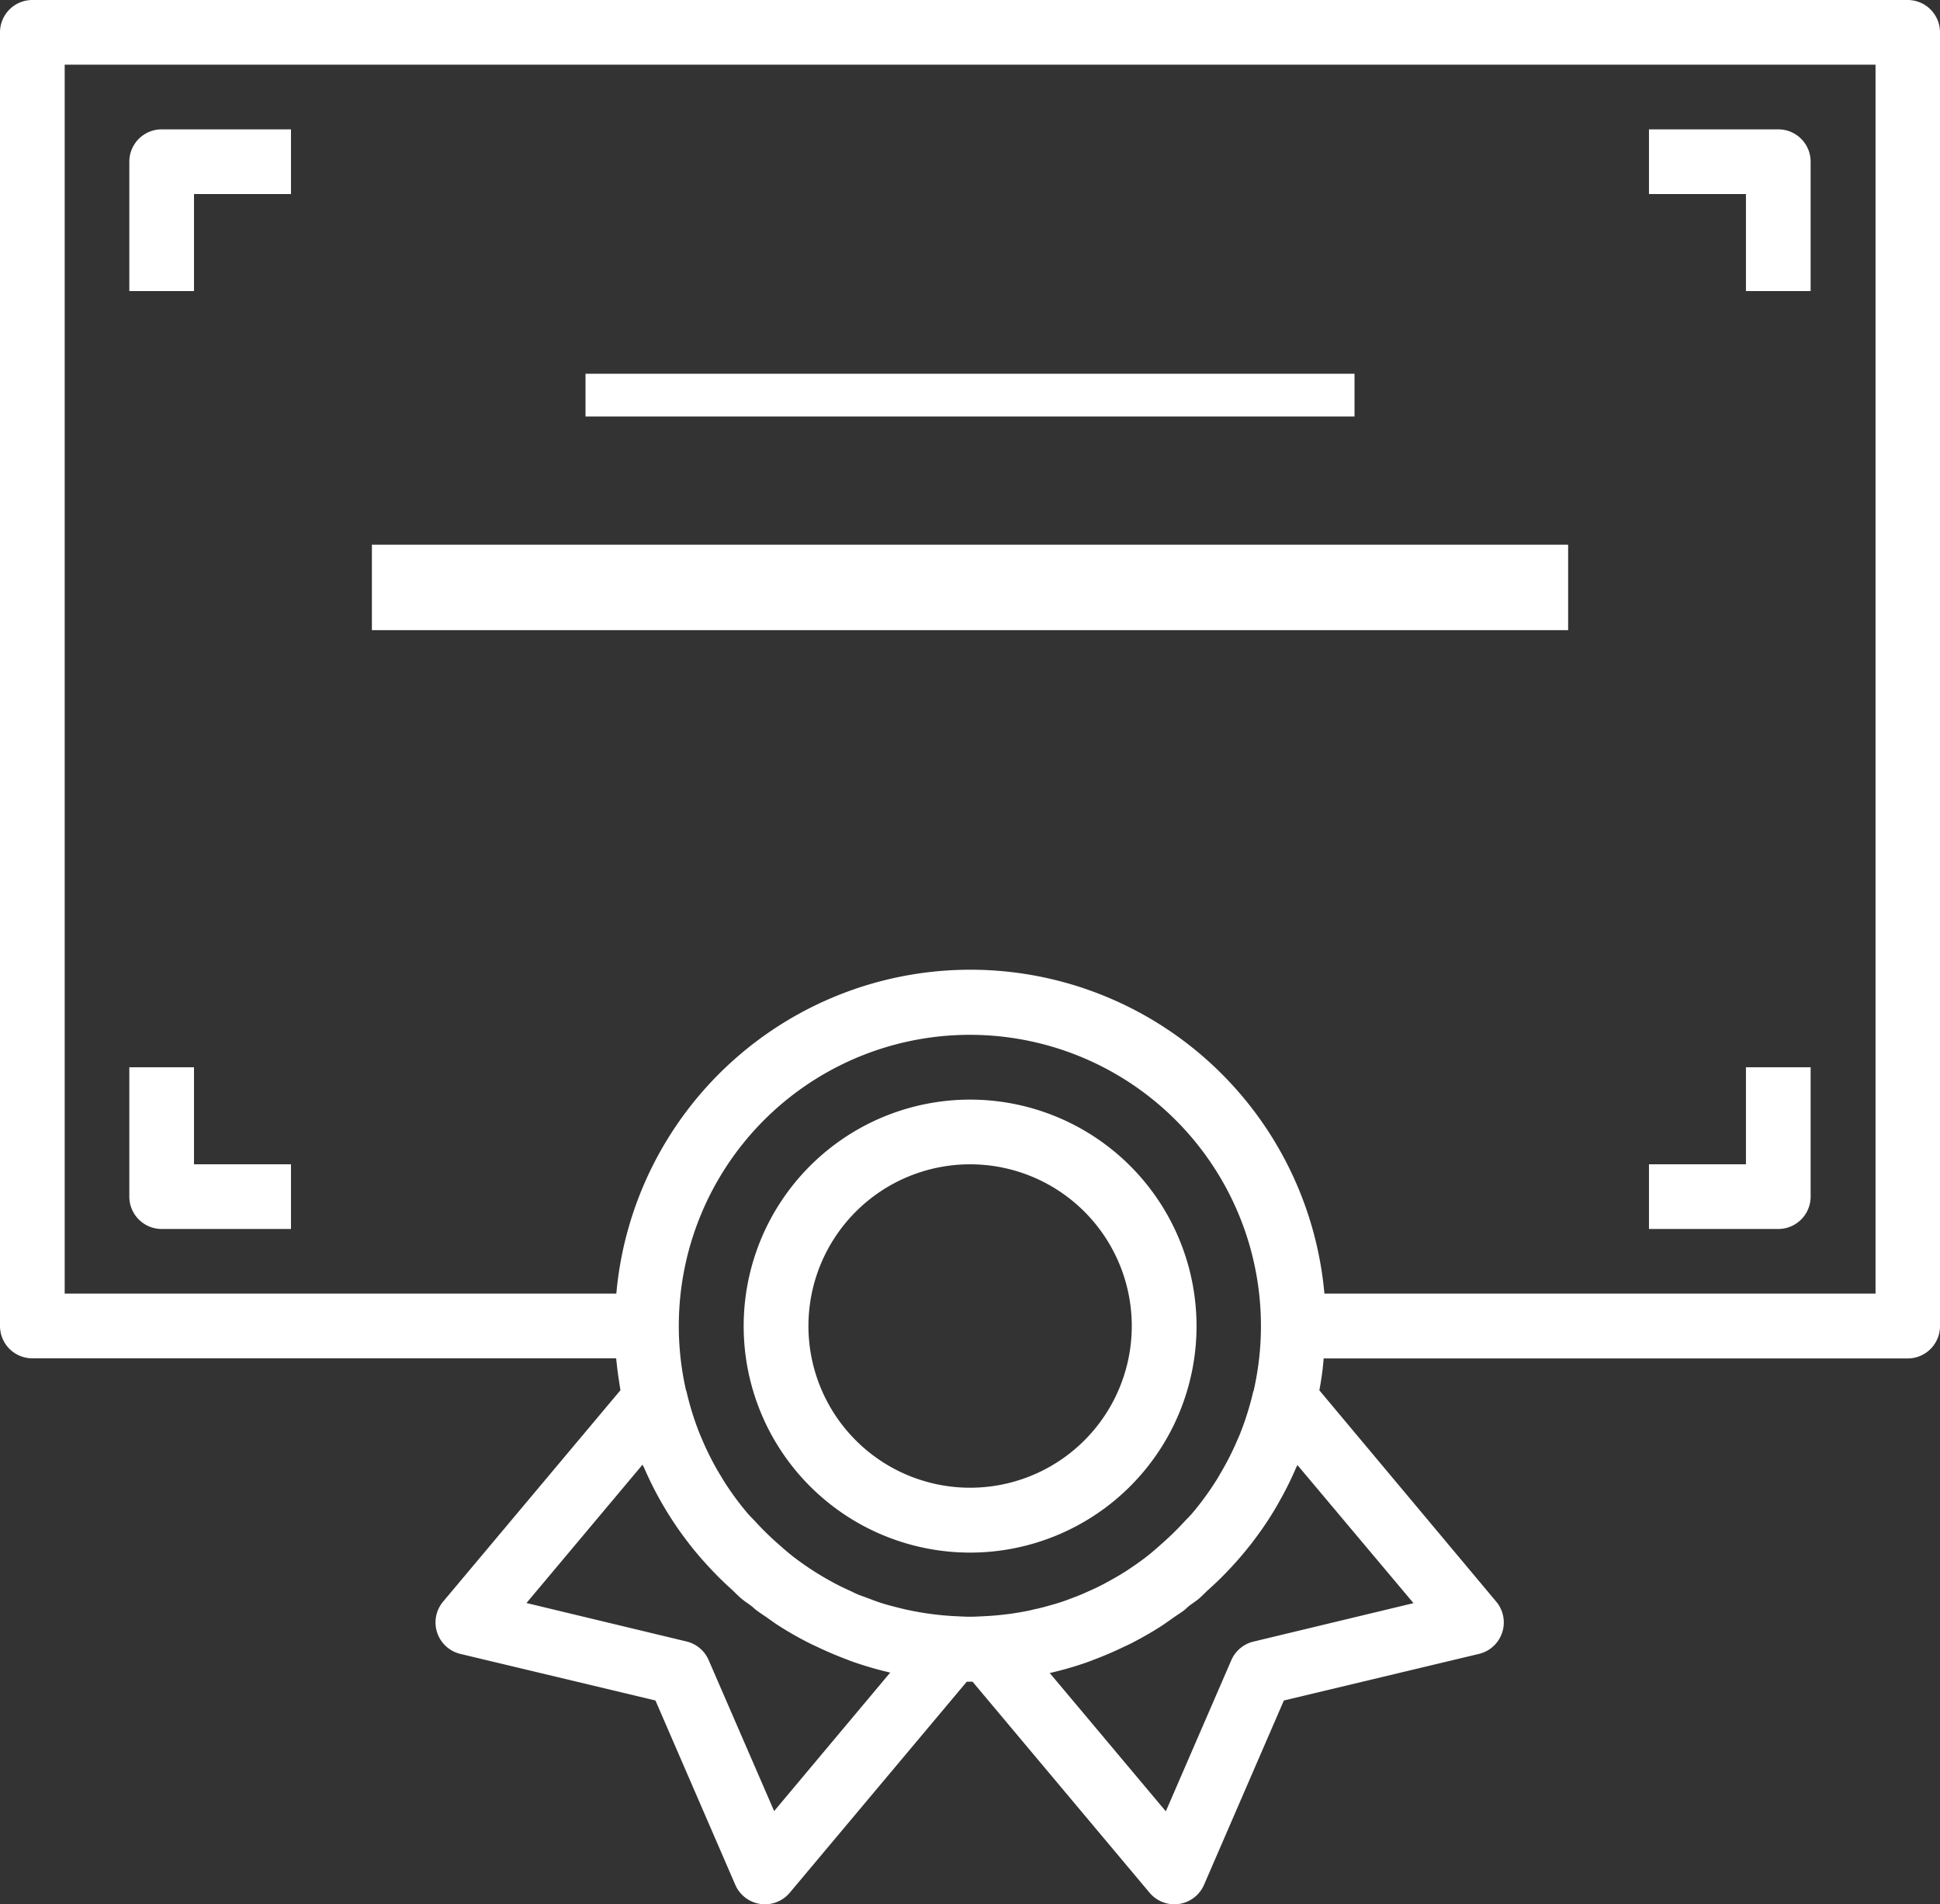 <svg xmlns="http://www.w3.org/2000/svg" width="45.409" height="44.564" viewBox="0 0 45.409 44.564"><rect x="0" y="0" width="45.409" height="44.564" fill="#333333" stroke="none"/><defs><style>.a{fill:#fff;}</style></defs><g transform="translate(0 -4.465)"><g transform="translate(0 4.465)"><path class="a" d="M44.652,4.465H.757A.757.757,0,0,0,0,5.222V35.494a.757.757,0,0,0,.757.757H14.423c.023.252.06.5.1.746l-4.151,4.947a.757.757,0,0,0,.4,1.223l4.57,1.091,1.869,4.314a.757.757,0,0,0,1.274.185l4.144-4.939h.135l4.144,4.939a.757.757,0,0,0,1.274-.185l1.869-4.314,4.57-1.091a.757.757,0,0,0,.4-1.223L30.882,37c.045-.246.082-.494.1-.746H44.652a.757.757,0,0,0,.757-.757V5.222A.757.757,0,0,0,44.652,4.465ZM18.12,46.846l-1.533-3.534a.757.757,0,0,0-.518-.435l-3.746-.9,2.717-3.238c.014.033.033.064.048.1.1.227.205.443.323.657.048.089.1.177.151.264q.156.26.33.509c.081.116.166.227.253.341.1.129.206.254.316.378s.238.261.364.387c.093.093.189.183.288.272.082.076.155.155.241.227s.166.12.247.184c.037.029.069.062.107.09.068.051.14.1.21.145.109.076.216.157.329.227.215.138.437.263.661.378.086.044.174.084.262.125q.3.142.609.259c.059.022.117.047.176.067a8.144,8.144,0,0,0,.875.254l.008,0Zm6.005-4.7a6.859,6.859,0,0,1-1.053.138h-.01c-.12.006-.239.014-.359.014s-.24-.008-.359-.014h-.01a6.911,6.911,0,0,1-1.051-.138l-.064-.013c-.135-.03-.268-.066-.4-.1-.055-.016-.111-.03-.166-.048-.095-.03-.188-.064-.281-.1s-.182-.066-.271-.1c-.055-.023-.11-.048-.164-.076-.124-.056-.247-.113-.368-.176l-.061-.033a6.853,6.853,0,0,1-.893-.571c-.157-.117-.3-.247-.446-.375a6.7,6.7,0,0,1-.484-.478c-.061-.065-.126-.127-.183-.194a6.645,6.645,0,0,1-.577-.789c-.026-.041-.048-.084-.076-.126a6.623,6.623,0,0,1-.424-.838c-.011-.026-.023-.051-.033-.076a6.805,6.805,0,0,1-.322-1.02c0-.014-.011-.024-.014-.038A6.813,6.813,0,1,1,29.346,37c0,.013-.011.024-.014.037a6.833,6.833,0,0,1-.322,1.019c-.011.026-.023.053-.034.076a6.59,6.59,0,0,1-.422.832c-.025.042-.048.087-.076.129a6.707,6.707,0,0,1-.576.789c-.057.067-.121.127-.181.192a6.864,6.864,0,0,1-.49.482c-.144.128-.287.257-.443.374s-.3.215-.45.313l-.009.005c-.137.087-.277.167-.419.243l-.083.045c-.114.06-.227.114-.347.166-.061.027-.12.055-.182.08-.085.036-.171.067-.257.1s-.193.071-.291.1c-.052.017-.105.031-.158.046-.134.038-.269.076-.4.1Zm8.96-.166-3.746.9a.757.757,0,0,0-.518.435l-1.533,3.537-2.718-3.238h.007a7.97,7.97,0,0,0,.878-.254c.057-.02.111-.043.168-.064.211-.08.419-.168.624-.266.083-.039.167-.076.248-.118.227-.118.454-.246.672-.386.105-.067.206-.142.308-.213.076-.052.151-.1.227-.155.04-.03.076-.066.115-.1.076-.062.163-.114.241-.179s.156-.151.236-.222c.1-.091.2-.182.294-.277q.187-.187.362-.384c.11-.124.214-.25.316-.378.087-.111.172-.227.253-.341.117-.165.227-.335.329-.507.053-.088.1-.176.151-.266q.176-.32.322-.655c.014-.039.033-.07.048-.1ZM43.9,34.737h-12.9a8.32,8.32,0,0,0-16.574,0H1.514V5.979H43.9Z" transform="translate(0 -4.465)"/></g><g transform="translate(3.027 7.492)"><path class="a" d="M32.757,36.465a.757.757,0,0,0-.757.757v3.027h1.514v-2.27h2.27V36.465Z" transform="translate(-32 -36.465)"/></g><g transform="translate(38.597 7.492)"><path class="a" d="M411.027,36.465H408v1.514h2.27v2.27h1.514V37.222A.757.757,0,0,0,411.027,36.465Z" transform="translate(-408 -36.465)"/></g><g transform="translate(38.597 29.44)"><path class="a" d="M410.27,268.465v2.27H408v1.514h3.027a.757.757,0,0,0,.757-.757v-3.027Z" transform="translate(-408 -268.465)"/></g><g transform="translate(3.027 29.44)"><path class="a" d="M33.514,270.735v-2.27H32v3.027a.757.757,0,0,0,.757.757h3.027v-1.514Z" transform="translate(-32 -268.465)"/></g><g transform="translate(13.623 12.719)"><g transform="translate(0 0)"><rect class="a" width="18" height="1" transform="translate(0.082 0.492)"/></g></g><g transform="translate(9.082 17.26)"><g transform="translate(0 0)"><rect class="a" width="28" height="2" transform="translate(-0.377 -0.049)"/></g></g><g transform="translate(17.407 30.197)"><path class="a" d="M189.3,276.465a5.3,5.3,0,1,0,5.3,5.3A5.3,5.3,0,0,0,189.3,276.465Zm0,9.082a3.784,3.784,0,1,1,3.784-3.784A3.784,3.784,0,0,1,189.3,285.547Z" transform="translate(-184 -276.465)"/></g></g></svg>